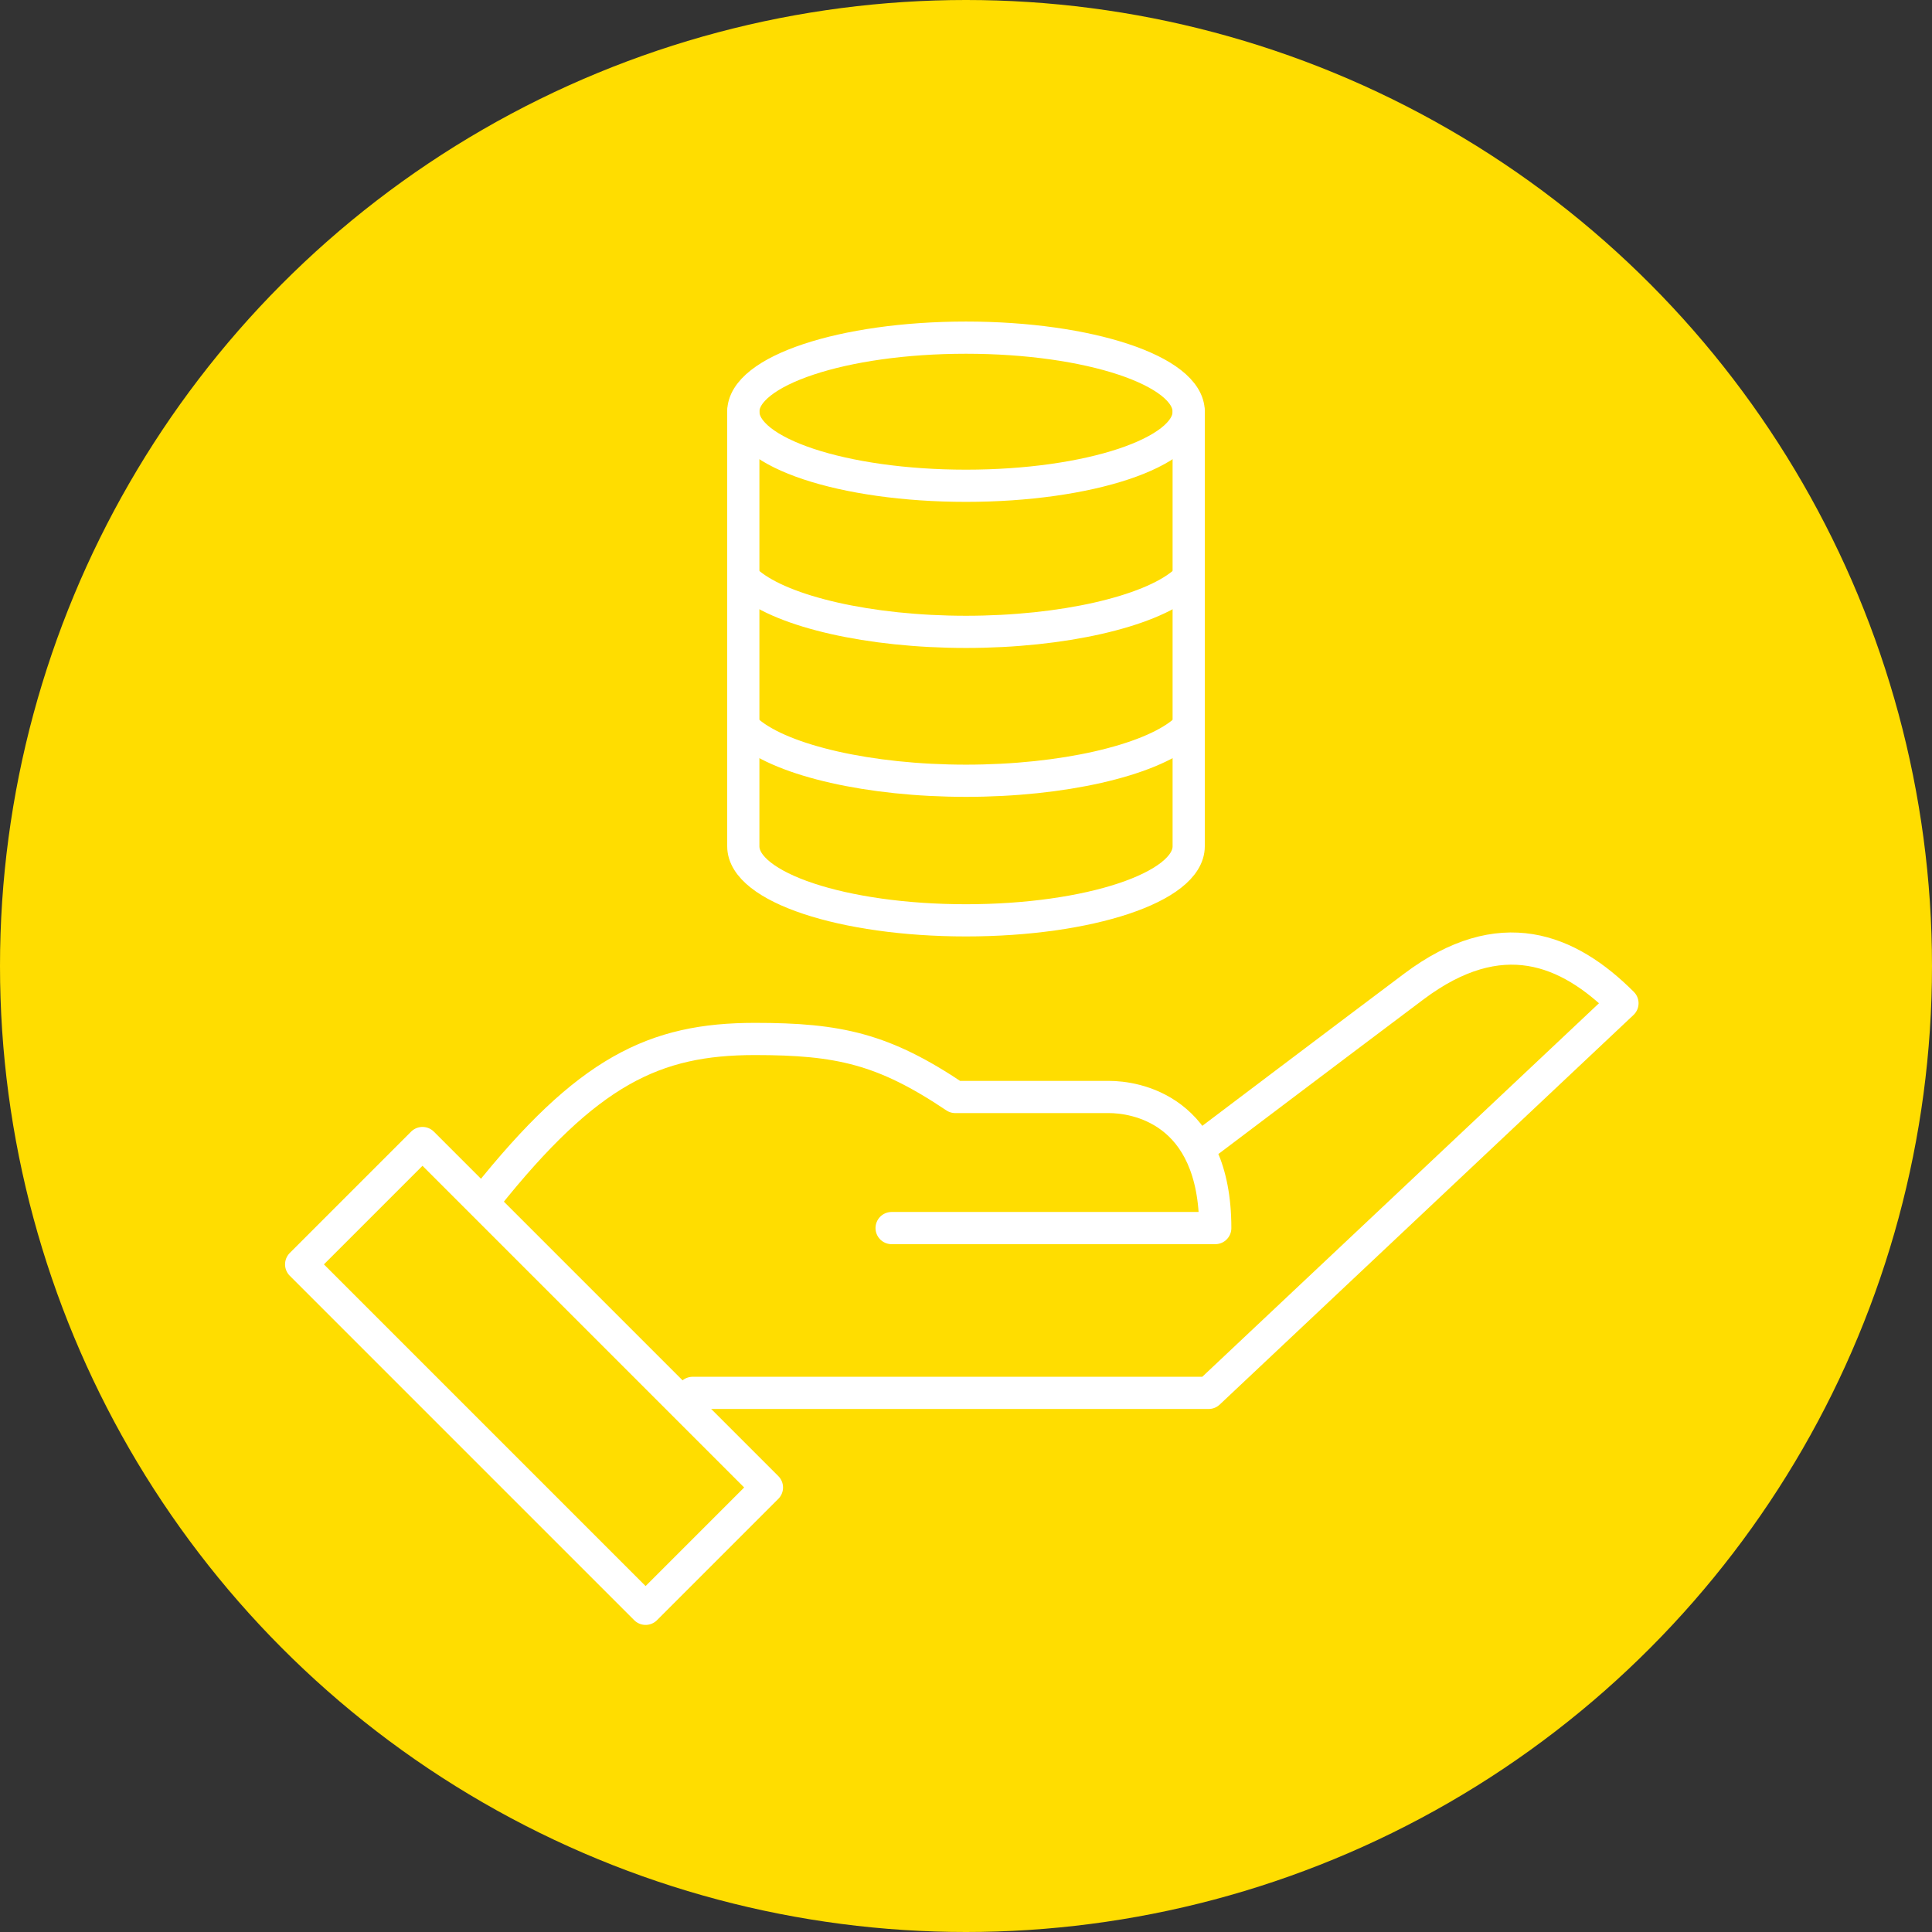 <?xml version="1.0" encoding="UTF-8"?>
<svg id="Ebene_1" data-name="Ebene 1" xmlns="http://www.w3.org/2000/svg" viewBox="0 0 60 60">
  <rect x="0" y="0" width="60" height="60" fill="#333333" stroke="none"/>
  <defs>
    <style>
      .cls-1 {
        fill: none;
        stroke: #fff;
        stroke-linecap: round;
        stroke-linejoin: round;
      }

      .cls-2 {
        fill: #fd0;
        stroke-width: 0px;
      }
    </style>
  </defs>
  <circle class="cls-2" cx="30" cy="30" r="30"/>
  <g>
    <path class="cls-1" d="M37.58,35.408s3.767-2.848,6.33-4.772c2.696-2.023,4.789-1.166,6.477.521l-12.851,12.1h-16.025"/>
    <path class="cls-1" d="M15.093,37.211c3.157-3.96,5.233-4.945,8.351-4.945,2.609,0,3.998.308,6.223,1.802,1.704,0,4.008,0,4.775,0s3.299.341,3.299,4.071h-10.051"/>
    <rect class="cls-1" x="13.921" y="35.167" width="5.329" height="15.128" transform="translate(-25.358 24.243) rotate(-45)"/>
  </g>
  <g>
    <ellipse class="cls-1" cx="30" cy="12.786" rx="6.916" ry="2.3"/>
    <path class="cls-1" d="M36.916,12.786v13.496c0,1.27-3.096,2.3-6.916,2.3s-6.916-1.03-6.916-2.3v-13.496"/>
    <path class="cls-1" d="M23.267,18.119c1.065.88,3.728,1.504,6.733,1.504s5.669-.624,6.733-1.504"/>
    <path class="cls-1" d="M23.267,22.743c1.065.88,3.728,1.504,6.733,1.504s5.669-.624,6.733-1.504"/>
  </g>
</svg>
